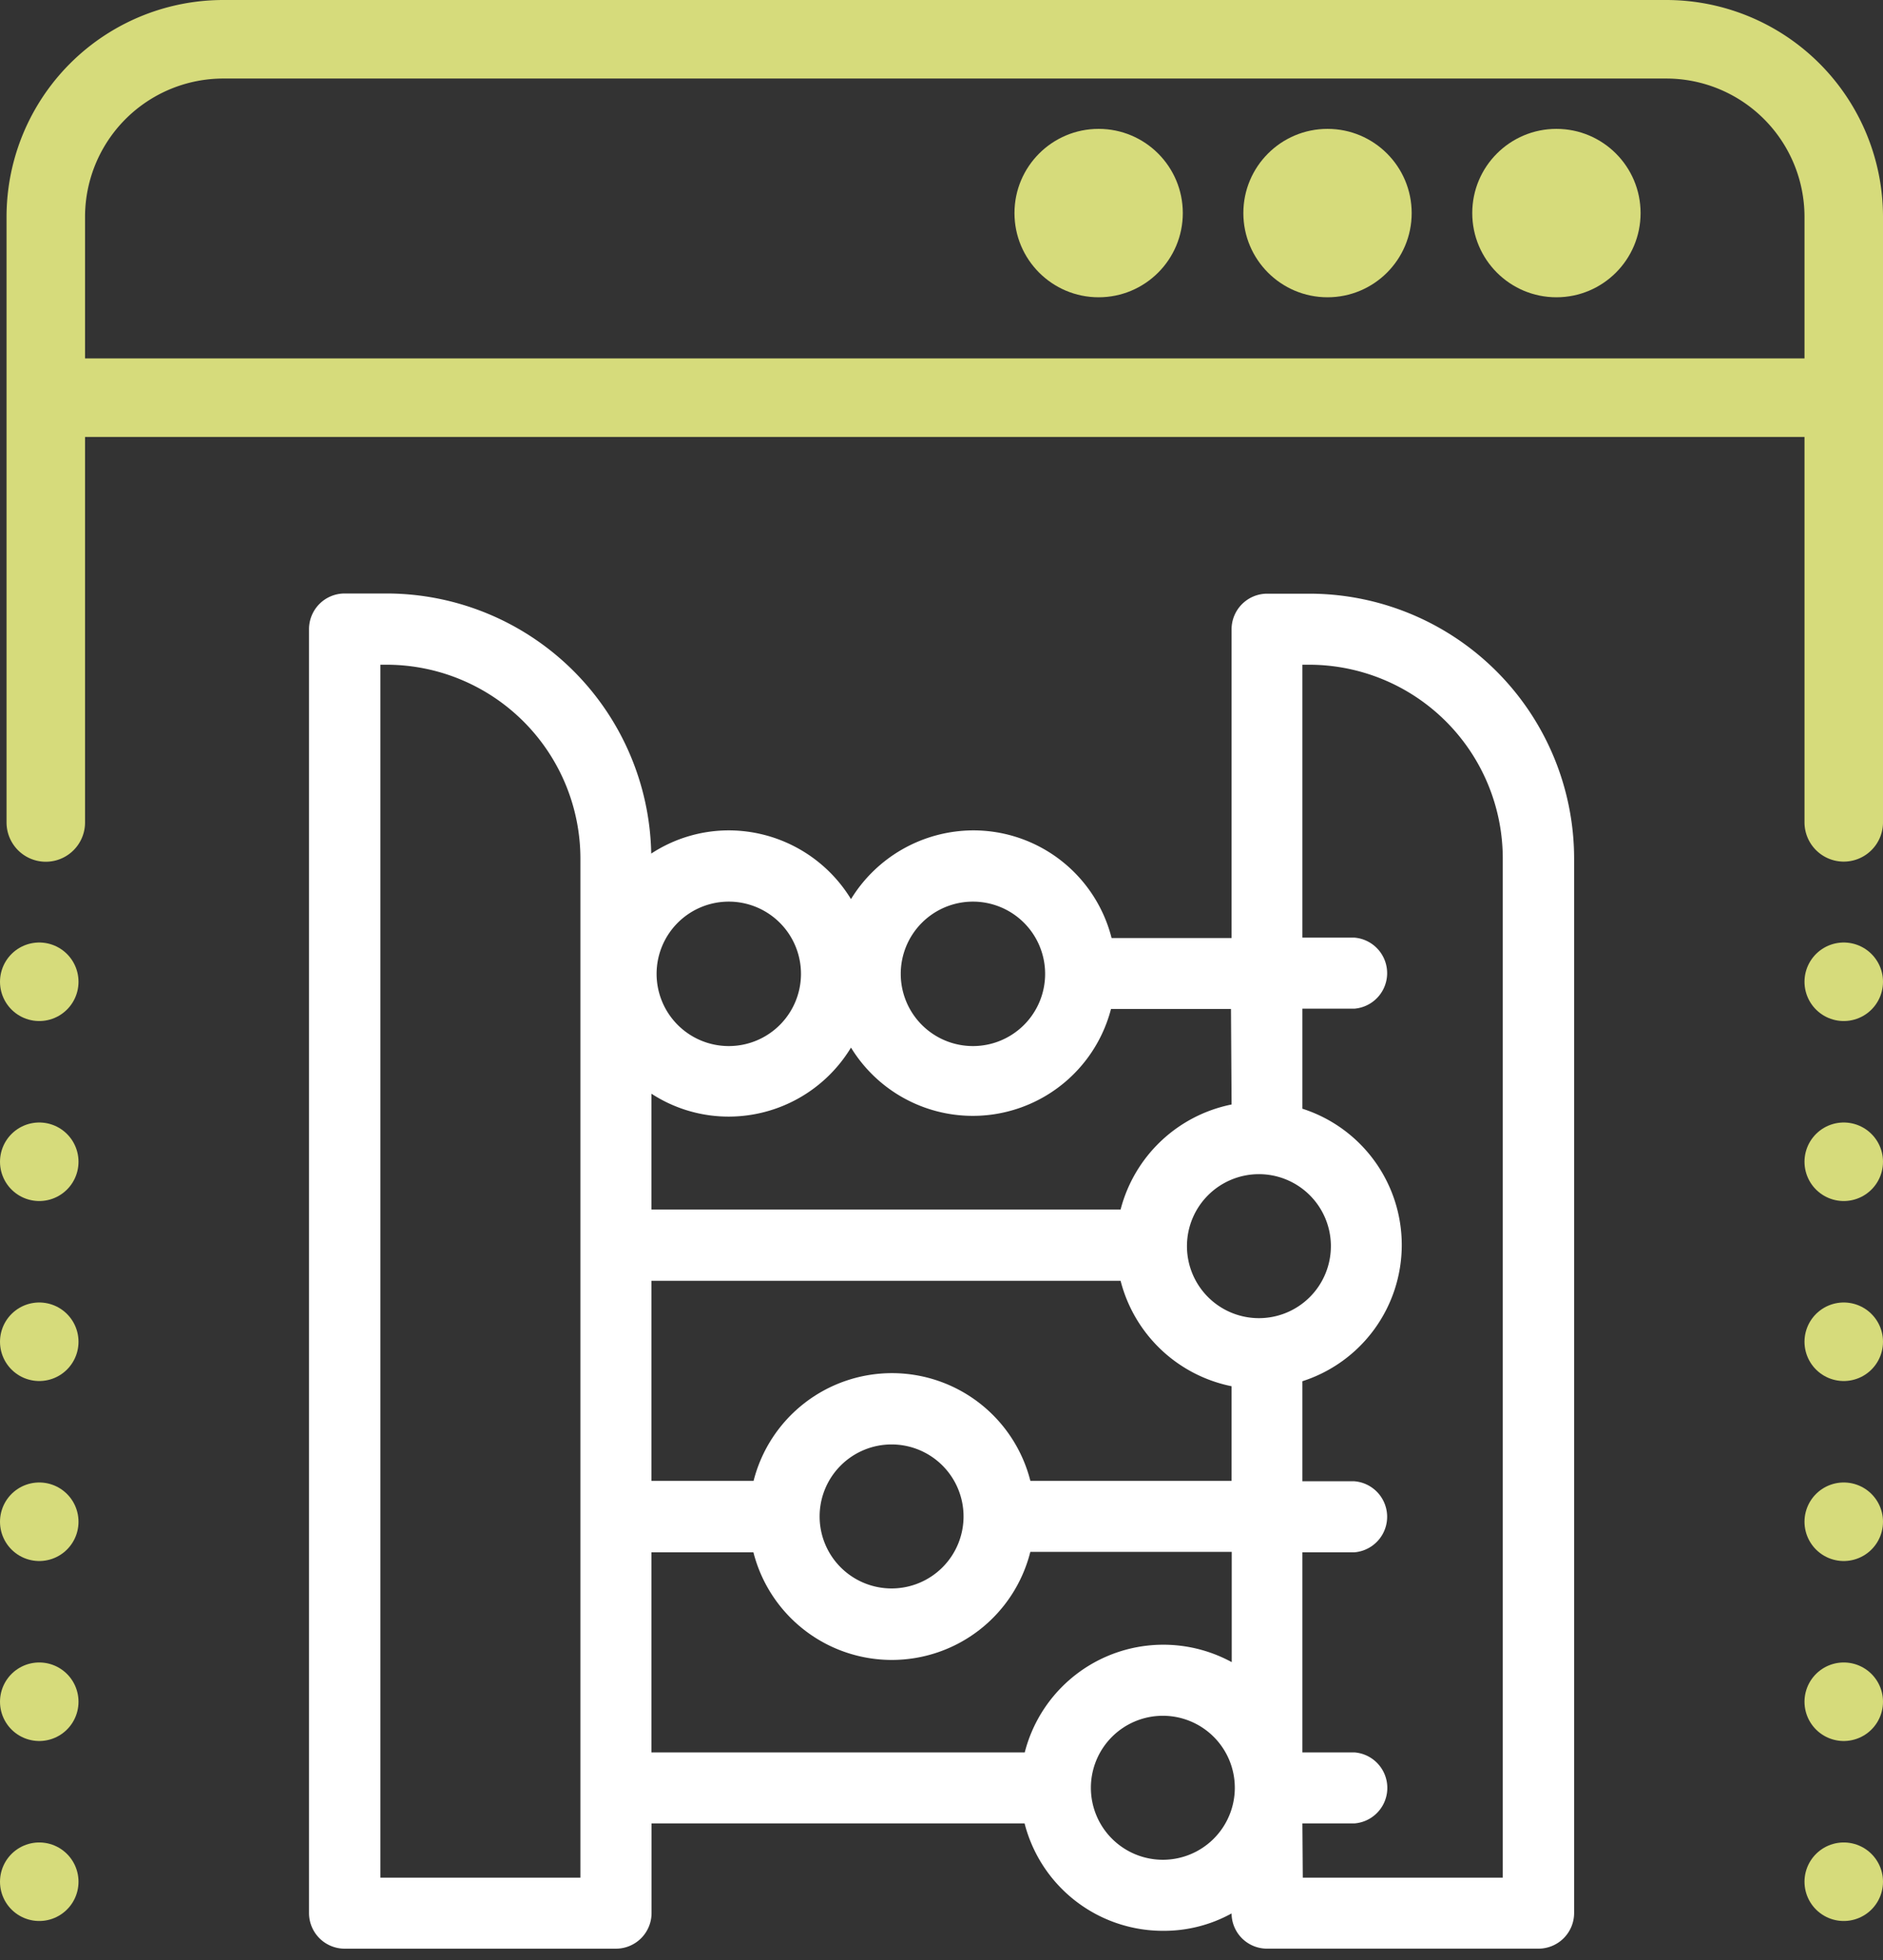 <svg xmlns="http://www.w3.org/2000/svg" viewBox="0 0 575.66 598.98"><rect x="0" y="0" width="575.66" height="598.98" fill="#333333" stroke="none"/><defs><style>.cls-1{fill:#fff;}.cls-2,.cls-3,.cls-4{fill:none;stroke:#d6db7b;stroke-miterlimit:10;stroke-width:24px;}.cls-2,.cls-3{stroke-linecap:round;}.cls-2{stroke-dasharray:0 55;}.cls-5{fill:#d6db7b;}</style></defs><g id="dotted"><path class="cls-1" d="M400.24,181.41h-12.9a10.9,10.9,0,0,0-10.83,10.89v94.34H339.83a43.6,43.6,0,0,0-42.31-32.9,44,44,0,0,0-37.36,21,43.85,43.85,0,0,0-37.29-21,43.28,43.28,0,0,0-23.78,7.09,81,81,0,0,0-80.89-79.48H105.3a10.9,10.9,0,0,0-10.83,11h0V584.63a10.9,10.9,0,0,0,10.83,10.83h83a10.9,10.9,0,0,0,10.89-10.83V557.18H313.23A43.65,43.65,0,0,0,355.6,590a42.8,42.8,0,0,0,20.91-5.31,10.83,10.83,0,0,0,10.83,10.76h83a10.9,10.9,0,0,0,10.89-10.83V262.3A81,81,0,0,0,400.24,181.41ZM222.87,319.65a22.07,22.07,0,1,1,22-22.13v.06A22.07,22.07,0,0,1,222.87,319.65Zm184,61.14a22,22,0,1,1-22-22h0a22,22,0,0,1,22,21.64Zm-51.3,143.5a22,22,0,1,1-22.07,22A22,22,0,0,1,355.6,524.29Zm-83-82.91a22,22,0,1,1-22,22h0A22,22,0,0,1,272.64,441.38Zm103.94,11.13H315a43.65,43.65,0,0,0-84.62,0H199.15V391.37H342.58a44,44,0,0,0,33.93,32.22ZM315,474.21h61.56V507.9a43.73,43.73,0,0,0-63.28,27.58H199.15V474.34h31.18a43.66,43.66,0,0,0,84.62,0ZM376.51,337.5a44,44,0,0,0-33.93,32.1H199.15V334.2a43.24,43.24,0,0,0,23.72,7,43.75,43.75,0,0,0,37.29-21.09,43.66,43.66,0,0,0,79.49-11.8h36.68Zm-79-17.85a22.07,22.07,0,1,1,22-22.13v.06A22.06,22.06,0,0,1,297.52,319.65ZM398.16,557.18h15.89a10.88,10.88,0,0,0,0-21.7H398.16V474.34h15.89a10.89,10.89,0,0,0,0-21.71H398.16V422.06a43.72,43.72,0,0,0,0-83.27V308.22h15.89a10.89,10.89,0,0,0,0-21.71H398.16V203.12h2.08a59.24,59.24,0,0,1,59.18,59.18V573.75H398.28ZM177.44,262.3V573.75H116.3V203.12h2A59.31,59.31,0,0,1,177.44,262.3Z"/><line class="cls-2" x1="563.66" y1="300" x2="563.66" y2="607.27"/><line class="cls-2" x1="12" y1="300" x2="12" y2="607.27"/><path class="cls-3" d="M14,251.32v-185A54.28,54.28,0,0,1,68.31,12H509.38a54.28,54.28,0,0,1,54.28,54.28v185"/><line class="cls-4" x1="14.03" y1="121.52" x2="565.69" y2="121.52"/><circle class="cls-5" cx="335.87" cy="65.11" r="25.73"/><circle class="cls-5" cx="405.84" cy="65.11" r="25.73"/><circle class="cls-5" cx="475.82" cy="65.11" r="25.73"/></g></svg>